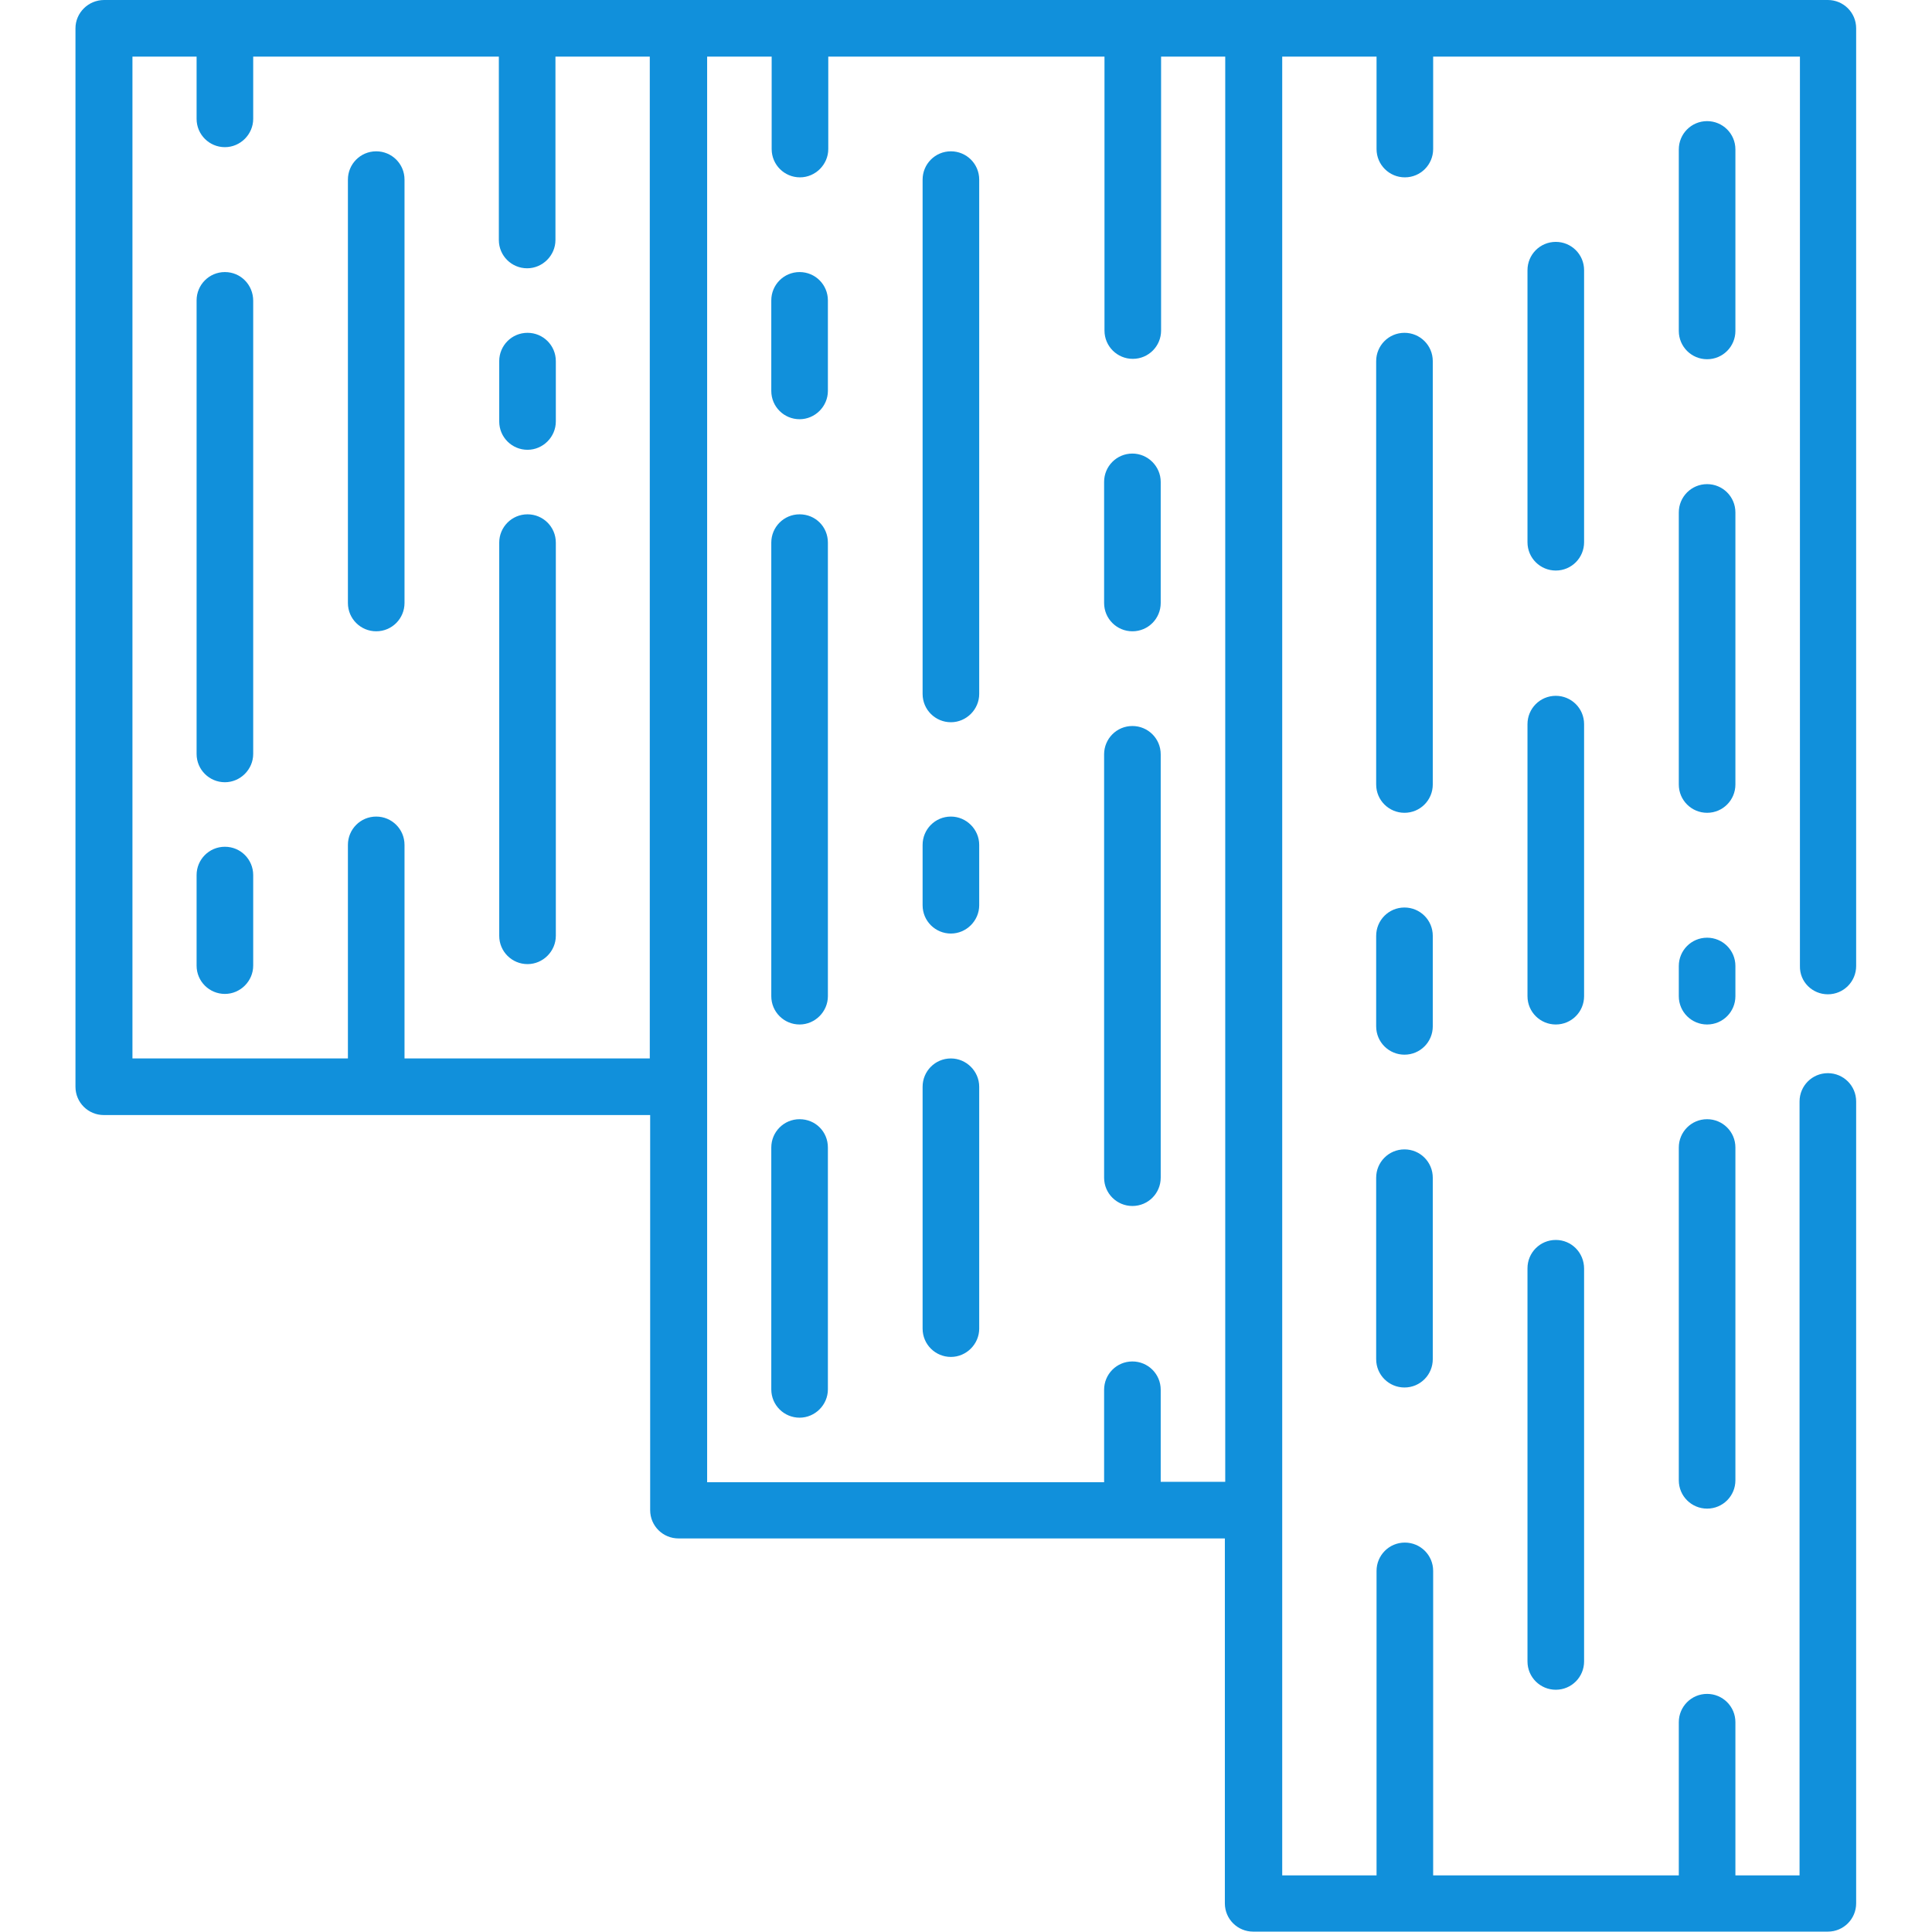 <?xml version="1.0" encoding="utf-8"?>
<!-- Generator: Adobe Illustrator 23.0.2, SVG Export Plug-In . SVG Version: 6.00 Build 0)  -->
<svg version="1.1" id="Capa_1" xmlns="http://www.w3.org/2000/svg" xmlns:xlink="http://www.w3.org/1999/xlink" x="0px" y="0px"
	 viewBox="0 0 512 512" style="enable-background:new 0 0 512 512;" xml:space="preserve">
<style type="text/css">
	.st0{fill:#1190DB;}
</style>
<g id="Outline_45_">
	<g>
		<path class="st0" d="M139.8,88.2c-4.2,0-7.5,3.4-7.5,7.5v16c0,4.2,3.4,7.5,7.5,7.5s7.5-3.4,7.5-7.5v-16
			C147.3,91.5,143.9,88.2,139.8,88.2z"/>
		<path class="st0" d="M139.8,136.3c-4.2,0-7.5,3.4-7.5,7.5V248c0,4.2,3.4,7.5,7.5,7.5s7.5-3.4,7.5-7.5V143.8
			C147.3,139.6,143.9,136.3,139.8,136.3z"/>
		<path class="st0" d="M99.7,40.1c-4.2,0-7.5,3.4-7.5,7.5v112.2c0,4.2,3.4,7.5,7.5,7.5c4.2,0,7.5-3.4,7.5-7.5V47.6
			C107.2,43.4,103.8,40.1,99.7,40.1z"/>
		<path class="st0" d="M59.6,72.1c-4.2,0-7.5,3.4-7.5,7.5v120.2c0,4.2,3.4,7.5,7.5,7.5s7.5-3.4,7.5-7.5V79.7
			C67.1,75.5,63.8,72.1,59.6,72.1z"/>
		<path class="st0" d="M59.6,224.4c-4.2,0-7.5,3.4-7.5,7.5v24c0,4.2,3.4,7.5,7.5,7.5s7.5-3.4,7.5-7.5v-24
			C67.1,227.8,63.8,224.4,59.6,224.4z"/>
		<path class="st0" d="M300.1,120.2c-4.2,0-7.5,3.4-7.5,7.5v32.1c0,4.2,3.4,7.5,7.5,7.5c4.2,0,7.5-3.4,7.5-7.5v-32.1
			C307.6,123.6,304.2,120.2,300.1,120.2z"/>
		<path class="st0" d="M300.1,192.4c-4.2,0-7.5,3.4-7.5,7.5v112.2c0,4.2,3.4,7.5,7.5,7.5c4.2,0,7.5-3.4,7.5-7.5V199.9
			C307.6,195.7,304.2,192.4,300.1,192.4z"/>
		<path class="st0" d="M252,40.1c-4.2,0-7.5,3.4-7.5,7.5v136.3c0,4.2,3.4,7.5,7.5,7.5s7.5-3.4,7.5-7.5V47.6
			C259.5,43.4,256.1,40.1,252,40.1z"/>
		<path class="st0" d="M252,216.4c-4.2,0-7.5,3.4-7.5,7.5v16c0,4.2,3.4,7.5,7.5,7.5s7.5-3.4,7.5-7.5v-16
			C259.5,219.8,256.1,216.4,252,216.4z"/>
		<path class="st0" d="M252,280.5c-4.2,0-7.5,3.4-7.5,7.5v64.1c0,4.2,3.4,7.5,7.5,7.5s7.5-3.4,7.5-7.5v-64.1
			C259.5,283.9,256.1,280.5,252,280.5z"/>
		<path class="st0" d="M211.9,72.1c-4.2,0-7.5,3.4-7.5,7.5v24c0,4.2,3.4,7.5,7.5,7.5s7.5-3.4,7.5-7.5v-24
			C219.4,75.5,216.1,72.1,211.9,72.1z"/>
		<path class="st0" d="M211.9,136.3c-4.2,0-7.5,3.4-7.5,7.5V264c0,4.2,3.4,7.5,7.5,7.5s7.5-3.4,7.5-7.5V143.8
			C219.4,139.6,216.1,136.3,211.9,136.3z"/>
		<path class="st0" d="M211.9,296.6c-4.2,0-7.5,3.4-7.5,7.5v64.1c0,4.2,3.4,7.5,7.5,7.5s7.5-3.4,7.5-7.5v-64.1
			C219.4,299.9,216.1,296.6,211.9,296.6z"/>
		<path class="st0" d="M484.4,263.5c4.2,0,7.5-3.4,7.5-7.5V7.5c0-4.2-3.4-7.5-7.5-7.5H27.6C23.4,0,20,3.4,20,7.5v280.5
			c0,4.2,3.4,7.5,7.5,7.5h144.8v104.7c0,4.2,3.4,7.5,7.5,7.5h144.8v96.7c0,4.2,3.4,7.5,7.5,7.5h152.3c4.2,0,7.5-3.4,7.5-7.5V291.9
			c0-4.2-3.4-7.5-7.5-7.5c-4.2,0-7.5,3.4-7.5,7.5V497h-17v-40.6c0-4.2-3.4-7.5-7.5-7.5c-4.2,0-7.5,3.4-7.5,7.5V497h-65.1v-80.7
			c0-4.2-3.4-7.5-7.5-7.5c-4.2,0-7.5,3.4-7.5,7.5V497h-25V15h25v24.5c0,4.2,3.4,7.5,7.5,7.5c4.2,0,7.5-3.4,7.5-7.5V15h97.2v241
			C476.9,260.2,480.3,263.5,484.4,263.5z M107.2,280.5v-56.6c0-4.2-3.4-7.5-7.5-7.5c-4.2,0-7.5,3.4-7.5,7.5v56.6H35.1V15h17v16.5
			c0,4.2,3.4,7.5,7.5,7.5s7.5-3.4,7.5-7.5V15h65.1v48.6c0,4.2,3.4,7.5,7.5,7.5s7.5-3.4,7.5-7.5V15h25v265.5H107.2z M307.6,392.8
			c0-0.2,0-0.3,0-0.5v-24c0-4.2-3.4-7.5-7.5-7.5c-4.2,0-7.5,3.4-7.5,7.5v24c0,0.2,0,0.3,0,0.5H187.4V15h17.1c0,0.2,0,0.3,0,0.5v24
			c0,4.2,3.4,7.5,7.5,7.5s7.5-3.4,7.5-7.5v-24c0-0.2,0-0.3,0-0.5h73.2v72.6c0,4.2,3.4,7.5,7.5,7.5c4.2,0,7.5-3.4,7.5-7.5V15h17
			v377.7H307.6z"/>
		<path class="st0" d="M452.4,296.6c-4.2,0-7.5,3.4-7.5,7.5v88.2c0,4.2,3.4,7.5,7.5,7.5c4.2,0,7.5-3.4,7.5-7.5v-88.2
			C459.9,299.9,456.5,296.6,452.4,296.6z"/>
		<path class="st0" d="M459.9,256c0-4.2-3.4-7.5-7.5-7.5c-4.2,0-7.5,3.4-7.5,7.5v8c0,4.2,3.4,7.5,7.5,7.5c4.2,0,7.5-3.4,7.5-7.5V256
			z"/>
		<path class="st0" d="M459.9,135.8c0-4.2-3.4-7.5-7.5-7.5c-4.2,0-7.5,3.4-7.5,7.5v72.1c0,4.2,3.4,7.5,7.5,7.5
			c4.2,0,7.5-3.4,7.5-7.5V135.8z"/>
		<path class="st0" d="M459.9,39.6c0-4.2-3.4-7.5-7.5-7.5c-4.2,0-7.5,3.4-7.5,7.5v48.1c0,4.2,3.4,7.5,7.5,7.5c4.2,0,7.5-3.4,7.5-7.5
			V39.6z"/>
		<path class="st0" d="M412.3,328.6c-4.2,0-7.5,3.4-7.5,7.5v104.2c0,4.2,3.4,7.5,7.5,7.5c4.2,0,7.5-3.4,7.5-7.5V336.2
			C419.8,332,416.5,328.6,412.3,328.6z"/>
		<path class="st0" d="M419.8,191.9c0-4.2-3.4-7.5-7.5-7.5c-4.2,0-7.5,3.4-7.5,7.5V264c0,4.2,3.4,7.5,7.5,7.5c4.2,0,7.5-3.4,7.5-7.5
			V191.9z"/>
		<path class="st0" d="M419.8,71.6c0-4.2-3.4-7.5-7.5-7.5c-4.2,0-7.5,3.4-7.5,7.5v72.1c0,4.2,3.4,7.5,7.5,7.5c4.2,0,7.5-3.4,7.5-7.5
			V71.6z"/>
		<path class="st0" d="M379.7,95.7c0-4.2-3.4-7.5-7.5-7.5c-4.2,0-7.5,3.4-7.5,7.5v112.2c0,4.2,3.4,7.5,7.5,7.5
			c4.2,0,7.5-3.4,7.5-7.5V95.7z"/>
		<path class="st0" d="M379.7,248c0-4.2-3.4-7.5-7.5-7.5c-4.2,0-7.5,3.4-7.5,7.5v24c0,4.2,3.4,7.5,7.5,7.5c4.2,0,7.5-3.4,7.5-7.5
			V248z"/>
		<path class="st0" d="M372.2,304.6c-4.2,0-7.5,3.4-7.5,7.5v48.1c0,4.2,3.4,7.5,7.5,7.5c4.2,0,7.5-3.4,7.5-7.5v-48.1
			C379.7,308,376.4,304.6,372.2,304.6z"/>
	</g>
</g>
</svg>
